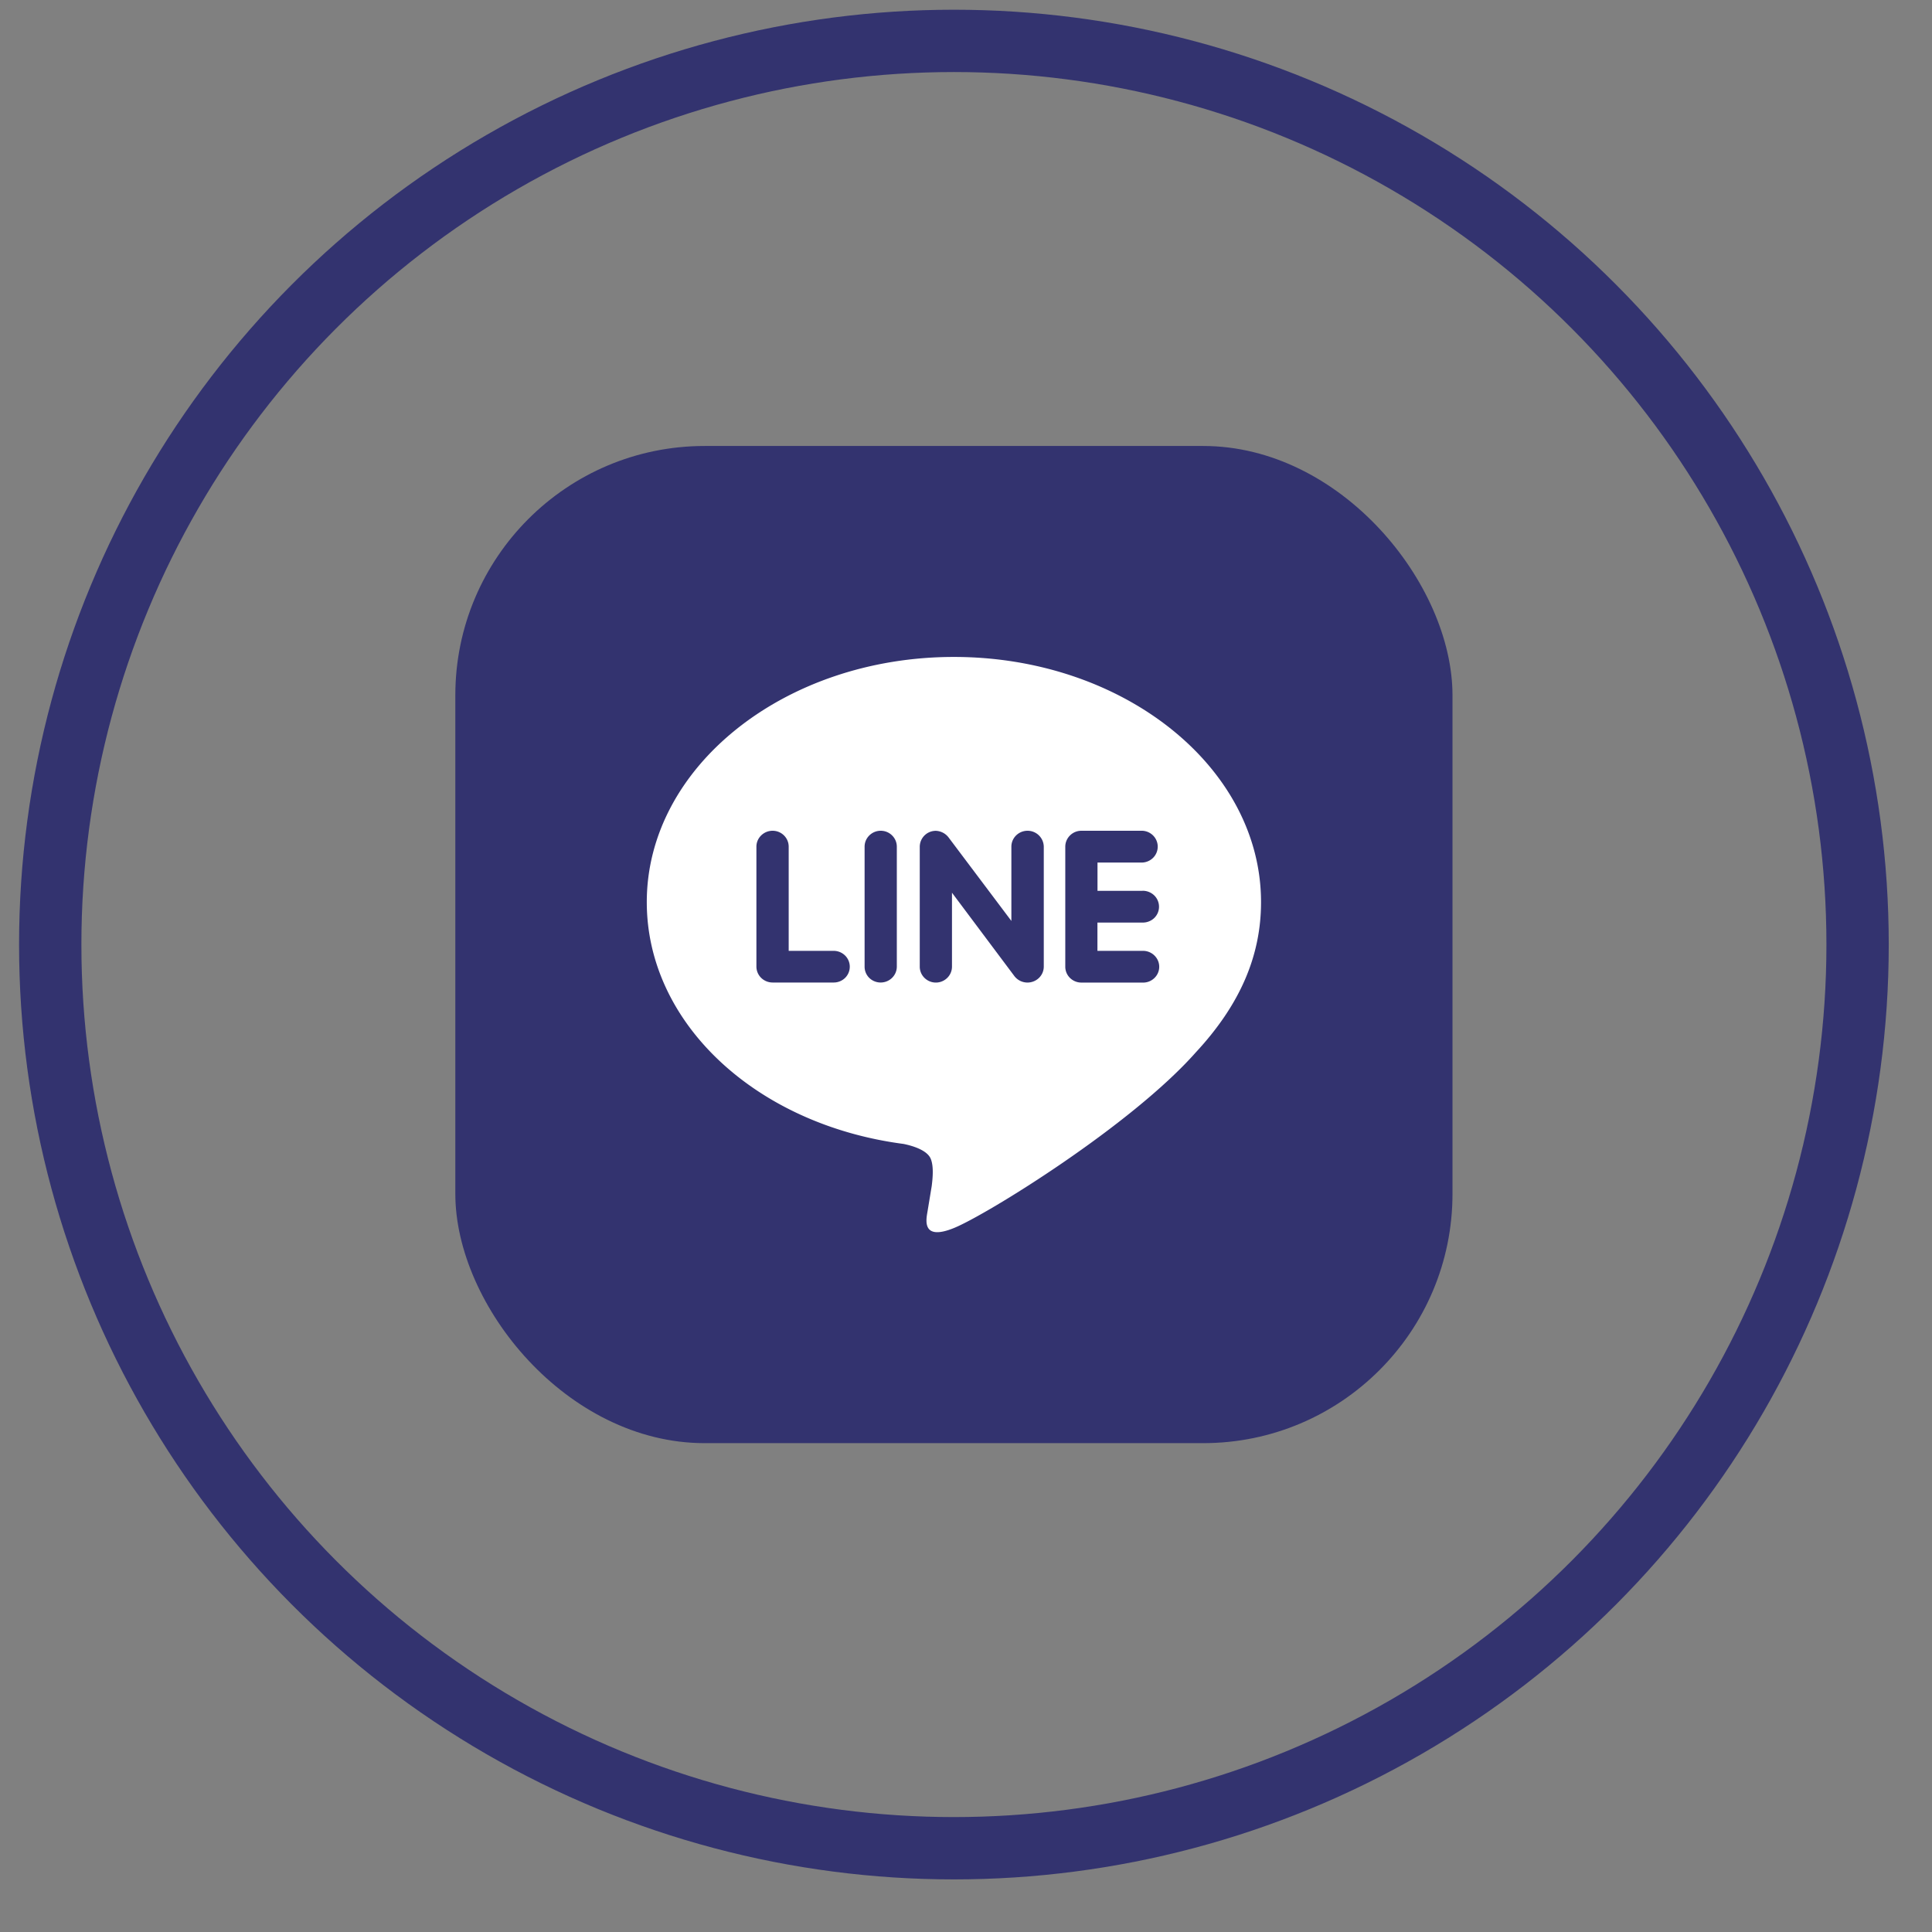 <svg width="31" height="31" fill="none" xmlns="http://www.w3.org/2000/svg"><rect width="100%" height="100%" fill="#808080" stroke="none"/><circle cx="15.306" cy="15.156" r="14.5" stroke="#33336F"/><rect x="7.306" y="7.156" width="16" height="16" rx="4" fill="#33336F"/><path d="M18.33 14.293a.266.266 0 01.188.072.254.254 0 01.059.283.254.254 0 01-.146.138.263.263 0 01-.102.017h-.72v.454h.72a.262.262 0 01.25.154.25.25 0 01-.059.285.259.259 0 01-.19.07h-.98a.261.261 0 01-.182-.075.252.252 0 01-.075-.18v-1.925c0-.14.115-.256.258-.256h.98a.26.26 0 01.175.08.253.253 0 01-.001.351.262.262 0 01-.175.079h-.72v.454h.72zm-1.582 1.218a.253.253 0 01-.077.18.265.265 0 01-.393-.027l-1.003-1.34v1.187a.252.252 0 01-.076.18.26.26 0 01-.365 0 .252.252 0 01-.076-.18v-1.926a.257.257 0 01.257-.254.27.27 0 01.203.103l1.01 1.343v-1.192c0-.14.116-.255.26-.255a.26.26 0 01.26.255v1.926zm-2.358 0a.253.253 0 01-.077.18.262.262 0 01-.365 0 .252.252 0 01-.075-.18v-1.926c0-.14.116-.255.259-.255.142 0 .258.115.258.255v1.926zm-1.013.254h-.98a.263.263 0 01-.183-.074.254.254 0 01-.077-.18v-1.926c0-.14.117-.255.26-.255.143 0 .258.115.258.255v1.672h.723a.26.26 0 01.182.075.252.252 0 010 .359.26.26 0 01-.183.074zm6.857-1.29c0-2.169-2.213-3.934-4.928-3.934-2.716 0-4.928 1.765-4.928 3.934 0 1.943 1.753 3.57 4.12 3.88.161.033.38.104.436.238.05.121.032.31.016.437l-.068.412c-.02.121-.1.478.43.26.531-.218 2.841-1.646 3.876-2.817.707-.762 1.046-1.544 1.046-2.41z" fill="#fff"/></svg>